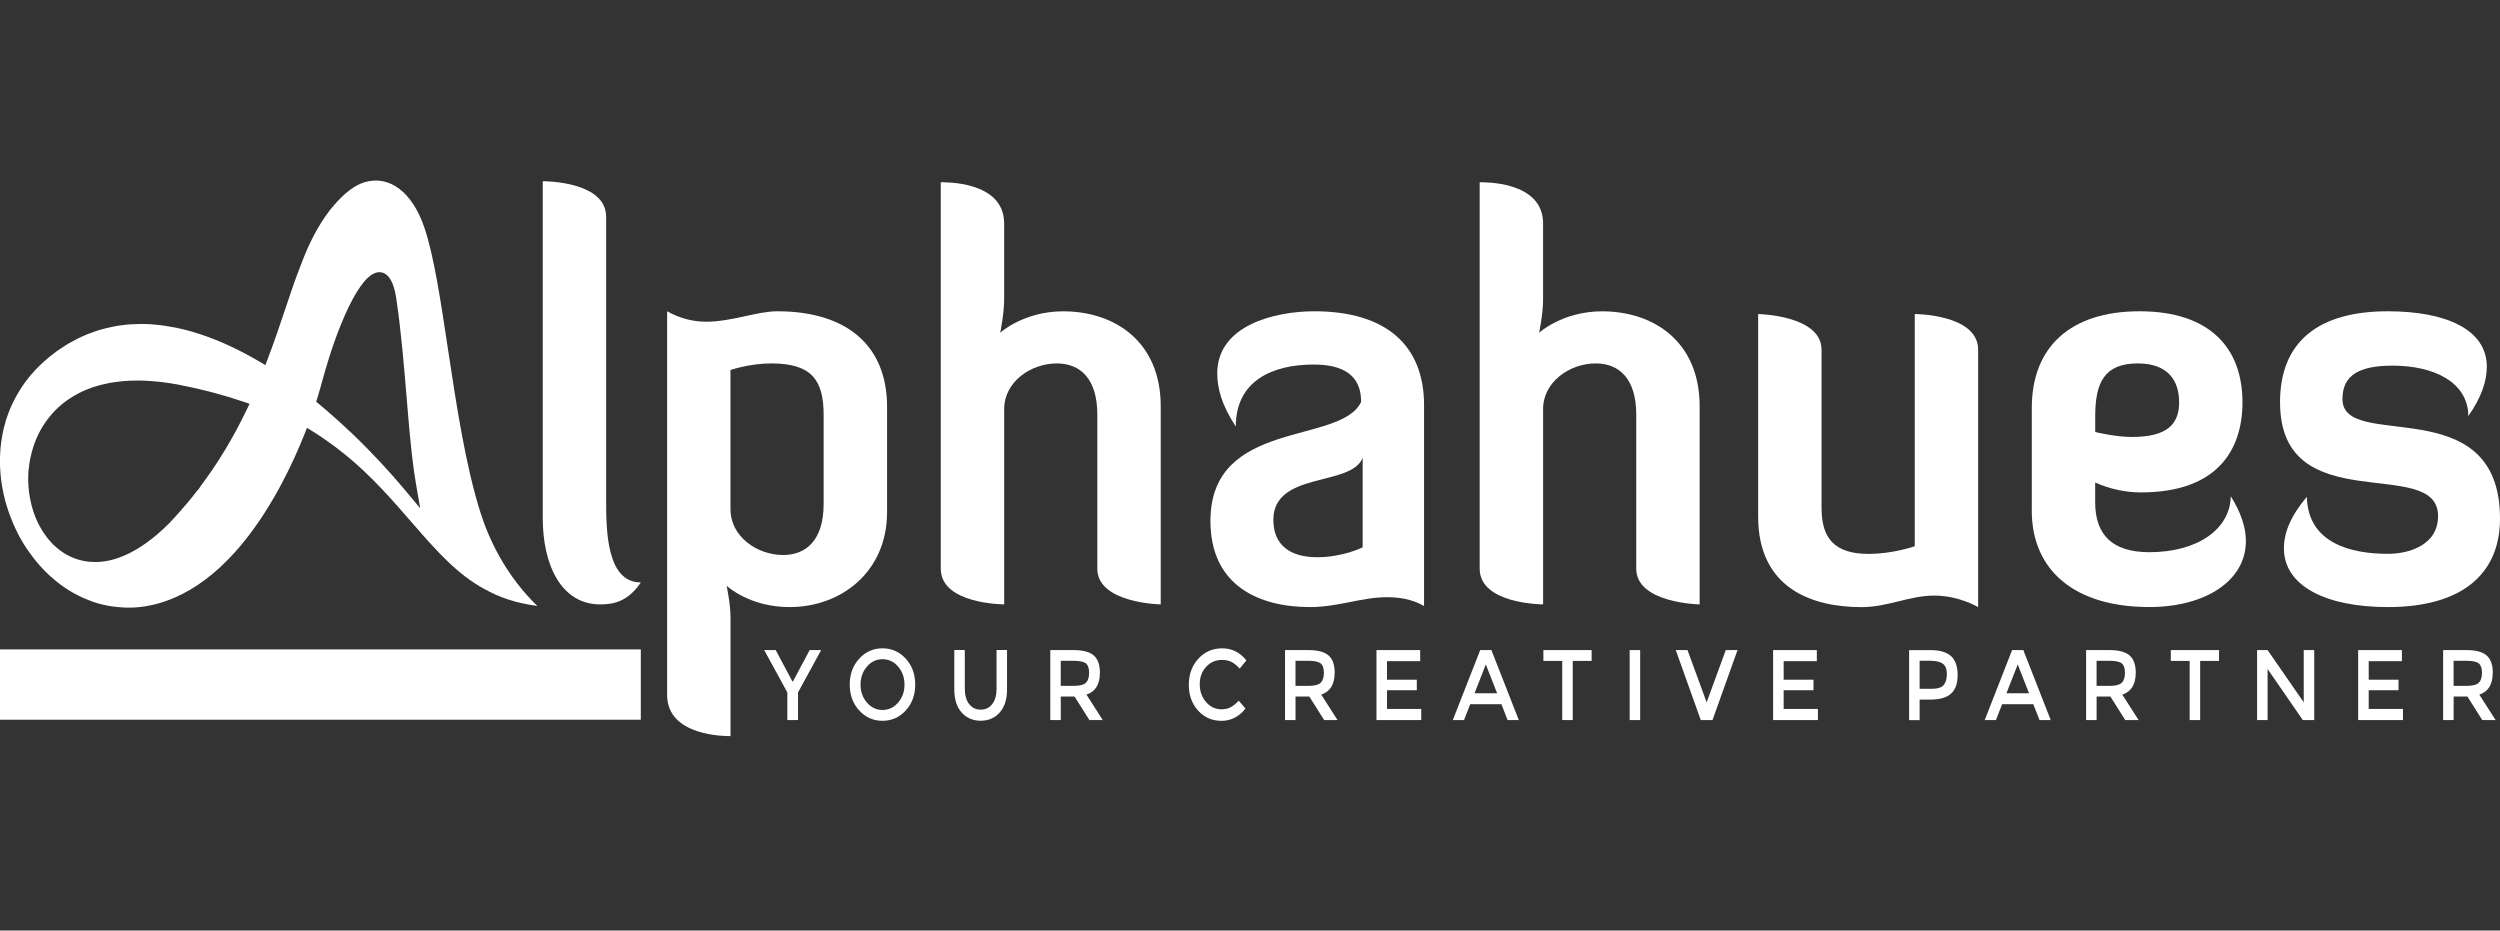 <svg width="180" height="67" viewBox="0 0 180 67" fill="none" xmlns="http://www.w3.org/2000/svg">
<rect x="0" y="0" width="180" height="67" fill="#333333" stroke="none"/>
<g clip-path="url(#clip0_675_1958)">
<path d="M0.009 33.675V33.717C0.02 33.88 0.029 34.044 0.046 34.211L0.071 34.461C0.083 34.567 0.097 34.673 0.114 34.779C0.125 34.852 0.137 34.923 0.151 35.007L0.248 35.52C0.291 35.722 0.334 35.901 0.371 36.039L0.388 36.091C0.456 36.344 0.536 36.601 0.63 36.877C0.641 36.912 0.656 36.947 0.67 36.986L0.701 37.069C0.79 37.307 0.872 37.515 0.961 37.724L0.972 37.749C0.984 37.778 1.001 37.81 1.018 37.849C1.035 37.881 1.049 37.916 1.063 37.945L1.12 38.073C1.157 38.154 1.192 38.23 1.232 38.311C1.346 38.538 1.457 38.74 1.571 38.936L1.634 39.045C1.699 39.158 1.773 39.276 1.87 39.421C1.884 39.443 1.901 39.465 1.921 39.494L1.978 39.575C2.016 39.632 2.055 39.687 2.095 39.745C2.238 39.947 2.366 40.12 2.492 40.277C2.942 40.848 3.449 41.361 4 41.811C4.385 42.128 4.795 42.414 5.237 42.667L5.613 42.866C5.69 42.904 5.764 42.943 5.836 42.975C5.907 43.01 5.981 43.039 6.055 43.075L6.084 43.087C6.212 43.145 6.343 43.196 6.477 43.248L6.526 43.267C6.594 43.293 6.659 43.318 6.731 43.341C6.919 43.405 7.107 43.459 7.295 43.508C7.352 43.52 7.409 43.533 7.466 43.546L7.498 43.553C7.683 43.594 7.86 43.63 8.036 43.655C8.093 43.665 8.153 43.671 8.239 43.681L8.276 43.687C8.436 43.706 8.604 43.722 8.775 43.732H8.855C8.897 43.739 8.94 43.742 8.986 43.745C9.262 43.751 9.493 43.751 9.71 43.739C10.676 43.678 11.648 43.434 12.603 43.017C14.103 42.362 15.543 41.278 16.885 39.793C17.915 38.651 18.901 37.265 19.813 35.664L19.904 35.504C19.95 35.427 19.993 35.35 20.035 35.273C20.095 35.164 20.152 35.058 20.209 34.949L20.298 34.782C20.888 33.672 21.427 32.501 21.903 31.308L22.102 30.804L22.53 31.07C22.784 31.227 23.049 31.401 23.334 31.596C23.445 31.67 23.55 31.747 23.653 31.824L23.867 31.978C23.964 32.049 24.061 32.116 24.155 32.187C24.297 32.293 24.434 32.402 24.571 32.511L24.711 32.623C24.782 32.678 24.853 32.735 24.922 32.79C25.084 32.925 25.241 33.059 25.398 33.191L25.643 33.403C25.805 33.547 25.965 33.694 26.125 33.842L26.313 34.022C26.478 34.179 26.644 34.339 26.803 34.5L26.923 34.618C27.111 34.808 27.282 34.984 27.45 35.16L27.499 35.212C28.246 36.001 28.933 36.79 29.611 37.573C29.865 37.865 30.116 38.154 30.364 38.436L30.874 39.01L31.67 39.86C31.809 40.005 31.955 40.146 32.1 40.287L32.197 40.383C32.26 40.444 32.32 40.502 32.391 40.569L32.445 40.62C33.366 41.477 34.272 42.122 35.227 42.593C35.521 42.747 35.82 42.882 36.12 42.994C36.721 43.228 37.397 43.414 38.132 43.543C38.321 43.575 38.506 43.604 38.688 43.63C36.376 41.39 35.19 38.785 34.594 36.909C33.514 33.508 32.847 29.062 32.254 25.142C31.73 21.652 31.233 18.354 30.541 16.346C29.674 13.821 28.029 12.586 26.244 13.122C25.54 13.337 24.794 13.898 24.012 14.819C23.924 14.921 23.833 15.027 23.741 15.143L23.713 15.184C22.938 16.192 22.251 17.491 21.677 19.041C21.666 19.076 21.655 19.105 21.643 19.13L21.626 19.172C21.626 19.172 21.615 19.204 21.601 19.239C21.589 19.268 21.581 19.297 21.569 19.32C21.23 20.183 20.896 21.174 20.546 22.226C20.167 23.358 19.776 24.529 19.297 25.784L19.106 26.287L18.676 26.031C17.892 25.569 17.091 25.152 16.295 24.796L16.218 24.76C15.953 24.642 15.688 24.529 15.429 24.43L15.32 24.388C15.024 24.273 14.747 24.173 14.459 24.077C13.878 23.884 13.293 23.724 12.72 23.605L12.552 23.573C12.324 23.528 12.099 23.49 11.885 23.458C11.817 23.448 11.745 23.439 11.677 23.429L11.614 23.419C11.435 23.397 11.261 23.381 11.081 23.365L10.807 23.342C10.679 23.336 10.554 23.329 10.425 23.329C10.357 23.329 10.289 23.329 10.217 23.329H9.981L9.416 23.352C9.331 23.352 9.245 23.362 9.168 23.368L8.84 23.407C8.698 23.423 8.555 23.442 8.421 23.464L8.356 23.477C8.296 23.487 8.239 23.5 8.153 23.516L8.079 23.532C7.908 23.567 7.74 23.602 7.572 23.647C7.469 23.673 7.366 23.698 7.267 23.73C7.235 23.74 7.207 23.747 7.178 23.753C7.153 23.759 7.127 23.766 7.101 23.775C7.061 23.788 7.022 23.801 6.97 23.82L6.785 23.884C6.668 23.923 6.551 23.965 6.434 24.01C6.354 24.042 6.272 24.074 6.183 24.112L6.064 24.164C5.99 24.196 5.915 24.224 5.841 24.26L5.639 24.356C5.593 24.378 5.548 24.404 5.499 24.43L5.422 24.472C5.317 24.526 5.214 24.584 5.109 24.642L5 24.699C4.955 24.725 4.906 24.751 4.858 24.779L4.732 24.86C4.635 24.921 4.538 24.985 4.444 25.049L4.256 25.174C4.202 25.209 4.145 25.245 4.094 25.283C3.917 25.412 3.735 25.549 3.552 25.697C3.529 25.716 3.506 25.735 3.472 25.768L3.236 25.973C3.176 26.024 3.116 26.076 3.059 26.127C3.025 26.156 2.993 26.188 2.959 26.223L2.902 26.278C2.799 26.377 2.697 26.477 2.6 26.576L2.455 26.736C2.36 26.839 2.269 26.942 2.189 27.038L2.018 27.25C1.944 27.343 1.876 27.436 1.802 27.535L1.645 27.756C1.611 27.805 1.577 27.853 1.548 27.898L1.363 28.196C1.294 28.308 1.229 28.424 1.157 28.549L1.069 28.712C1.009 28.828 0.949 28.947 0.889 29.075L0.815 29.232C0.793 29.28 0.77 29.332 0.753 29.37L0.616 29.717C0.582 29.806 0.55 29.896 0.522 29.98L0.43 30.256C0.376 30.425 0.328 30.602 0.279 30.801L0.242 30.961C0.197 31.17 0.154 31.388 0.117 31.635L0.091 31.805C0.057 32.049 0.034 32.273 0.02 32.488V32.523C0.014 32.575 0.011 32.626 0.011 32.684L0.003 32.873C0.003 32.905 0 32.941 0 32.96V33.528L0.006 33.617V33.672L0.009 33.675ZM22.769 28.915L22.878 28.562C22.946 28.337 23.012 28.119 23.072 27.904C23.114 27.76 23.154 27.612 23.191 27.471C23.351 26.881 23.522 26.297 23.702 25.729C23.964 24.901 24.24 24.128 24.52 23.432C24.608 23.211 24.697 23.006 24.782 22.807L24.805 22.752C24.888 22.566 24.967 22.39 25.047 22.223L25.093 22.127C25.17 21.969 25.244 21.825 25.318 21.684L25.358 21.607C25.378 21.565 25.401 21.527 25.421 21.488C25.8 20.795 26.165 20.288 26.504 19.98C26.994 19.535 27.379 19.557 27.616 19.656C28.046 19.833 28.334 20.365 28.5 21.296L28.531 21.491C28.537 21.527 28.542 21.559 28.545 21.581C28.879 23.82 29.101 26.464 29.312 29.024L29.392 29.992C29.418 30.278 29.44 30.551 29.466 30.826L29.48 30.98C29.631 32.633 29.779 33.832 29.956 34.872L30.253 36.594L29.187 35.318C29.024 35.122 28.859 34.929 28.693 34.737L28.619 34.654C28.531 34.551 28.445 34.448 28.351 34.342C28.3 34.285 28.249 34.224 28.195 34.166L27.718 33.64C27.439 33.332 27.137 33.011 26.82 32.684L26.587 32.44C26.213 32.055 25.871 31.715 25.54 31.394L25.381 31.244C25.081 30.958 24.765 30.663 24.437 30.368C24.334 30.275 24.232 30.182 24.126 30.089C23.713 29.72 23.365 29.421 23.032 29.146L22.764 28.924L22.769 28.915ZM2.07 33.762C2.087 33.569 2.115 33.37 2.15 33.172L2.158 33.12C2.184 32.973 2.218 32.825 2.255 32.678C2.275 32.594 2.298 32.514 2.321 32.431C2.355 32.309 2.392 32.19 2.432 32.071C2.463 31.985 2.494 31.898 2.526 31.815C2.569 31.706 2.611 31.596 2.66 31.487C2.705 31.385 2.748 31.298 2.791 31.212C2.828 31.134 2.871 31.058 2.911 30.984L2.968 30.881C3.016 30.794 3.07 30.711 3.124 30.624C3.156 30.576 3.187 30.528 3.219 30.483C3.264 30.416 3.298 30.361 3.335 30.31C3.395 30.227 3.458 30.146 3.524 30.063L3.583 29.989C3.649 29.909 3.703 29.842 3.76 29.777C3.834 29.694 3.914 29.614 3.994 29.53C4.085 29.438 4.168 29.36 4.251 29.284C4.336 29.206 4.424 29.133 4.513 29.062C4.607 28.985 4.704 28.908 4.804 28.838C4.841 28.812 4.878 28.786 4.909 28.767L4.969 28.729C5.043 28.677 5.123 28.629 5.197 28.581L5.26 28.543C5.314 28.507 5.368 28.475 5.425 28.443C5.488 28.408 5.551 28.376 5.613 28.344L5.679 28.308C5.821 28.235 5.964 28.164 6.115 28.1C6.195 28.064 6.277 28.032 6.374 27.997L6.471 27.962C6.622 27.904 6.776 27.849 6.933 27.805C7.013 27.779 7.093 27.76 7.173 27.737L7.364 27.689C7.518 27.651 7.674 27.615 7.837 27.583C7.897 27.57 7.959 27.561 8.016 27.551L8.059 27.545C8.136 27.532 8.213 27.519 8.293 27.509C8.467 27.484 8.646 27.465 8.835 27.445L9.009 27.433C9.105 27.426 9.197 27.416 9.291 27.413C9.476 27.404 9.678 27.4 9.924 27.4H10.06C10.16 27.4 10.26 27.4 10.363 27.407C10.622 27.416 10.896 27.439 11.127 27.458L11.266 27.471C11.349 27.477 11.429 27.484 11.514 27.494C11.945 27.542 12.35 27.602 12.749 27.676C13.097 27.741 13.461 27.817 13.898 27.914C14.02 27.939 14.137 27.968 14.277 28L14.365 28.023C14.605 28.077 14.844 28.135 15.078 28.196L15.446 28.292C15.762 28.379 16.076 28.465 16.372 28.555L16.455 28.578C16.791 28.68 17.122 28.786 17.438 28.895L17.969 29.075L17.703 29.623C16.743 31.603 15.668 33.374 14.422 35.035L14.265 35.276H14.24C13.752 35.914 13.213 36.553 12.638 37.185C12.561 37.268 12.486 37.348 12.432 37.403C12.344 37.505 12.264 37.592 12.179 37.679C11.922 37.939 11.648 38.192 11.318 38.477C11.115 38.651 10.902 38.821 10.662 38.994L10.568 39.065C10.348 39.222 10.137 39.363 9.946 39.478L9.907 39.504C9.696 39.632 9.479 39.751 9.268 39.854L9.234 39.87C9.014 39.976 8.8 40.065 8.595 40.142C8.356 40.229 8.108 40.303 7.857 40.357L7.823 40.364C7.595 40.412 7.361 40.444 7.118 40.46H7.053C6.984 40.466 6.916 40.466 6.848 40.466C6.711 40.466 6.574 40.46 6.437 40.447L6.369 40.441C6.149 40.415 5.938 40.377 5.744 40.322C5.408 40.232 5.077 40.094 4.769 39.918L4.71 39.886C4.564 39.799 4.43 39.703 4.35 39.645L4.305 39.613C4.282 39.597 4.262 39.584 4.242 39.568C4.148 39.494 4.062 39.417 3.965 39.328L3.92 39.289C3.883 39.257 3.846 39.222 3.817 39.193C3.763 39.142 3.715 39.084 3.666 39.029L3.555 38.904C3.515 38.859 3.478 38.818 3.438 38.769C3.404 38.724 3.381 38.696 3.358 38.664L3.327 38.619C3.253 38.522 3.182 38.423 3.107 38.311L3.067 38.246C2.971 38.093 2.888 37.948 2.811 37.804C2.637 37.467 2.492 37.111 2.375 36.739C2.195 36.171 2.087 35.581 2.047 34.981C2.021 34.573 2.024 34.163 2.061 33.762H2.07Z" fill="white"/>
<path d="M46.138 46.757H0V51.819H46.138V46.757Z" fill="white"/>
<path d="M39.079 13.048C39.361 13.048 43.643 13.087 43.643 15.618V36.049C43.643 38.182 43.677 41.936 46.138 41.936C45.188 43.357 44.102 43.517 43.224 43.517C40.379 43.517 39.079 40.633 39.079 37.313V13.048Z" fill="white"/>
<path d="M52.597 53C52.281 53 48.033 53.038 48.033 50.036V22.412C48.946 22.925 49.895 23.163 50.841 23.163C52.703 23.163 54.493 22.412 55.967 22.412C60.99 22.412 63.869 24.901 63.869 29.287V36.874C63.869 41.14 60.602 43.71 56.845 43.71C53.931 43.71 52.315 42.17 52.315 42.17C52.315 42.17 52.597 43.476 52.597 44.46V52.997V53ZM52.597 36.681C52.597 38.619 54.493 39.96 56.389 39.96C58.074 39.96 59.302 38.853 59.302 36.283V29.88C59.302 27.391 58.459 26.166 55.545 26.166C53.966 26.166 52.594 26.64 52.594 26.64V36.678H52.597V36.681Z" fill="white"/>
<path d="M72.299 43.514C72.299 43.514 67.735 43.514 67.735 40.944V13.125C67.98 13.125 72.299 13.006 72.299 16.089V21.584C72.299 22.573 72.017 23.955 72.017 23.955C72.017 23.955 73.702 22.415 76.547 22.415C80.304 22.415 83.572 24.629 83.572 29.252V43.517C83.572 43.517 79.007 43.437 79.007 40.948V29.842C79.007 27.272 77.779 26.166 76.094 26.166C74.198 26.166 72.302 27.51 72.302 29.444V43.511H72.299V43.514Z" fill="white"/>
<path d="M98.002 28.934C98.002 27.513 97.301 26.246 94.595 26.246C91.645 26.246 88.977 27.391 88.977 30.711C87.959 29.171 87.642 27.946 87.642 26.878C87.642 23.439 91.75 22.412 94.63 22.412C99.793 22.412 102.532 24.863 102.532 29.168V43.63C101.62 43.116 100.705 42.998 99.829 42.998C98.073 42.998 96.317 43.71 94.316 43.71C90.698 43.71 87.152 42.209 87.152 37.506C87.152 30.114 96.562 32.052 98.002 28.931V28.934ZM98.108 32.966C97.301 35.061 91.682 33.916 91.682 37.432C91.682 39.209 92.842 40.12 94.844 40.12C96.705 40.12 98.111 39.408 98.111 39.408V32.966H98.108Z" fill="white"/>
<path d="M111.102 43.514C111.102 43.514 106.537 43.514 106.537 40.944V13.125C106.783 13.125 111.102 13.006 111.102 16.089V21.584C111.102 22.573 110.819 23.955 110.819 23.955C110.819 23.955 112.504 22.415 115.349 22.415C119.107 22.415 122.374 24.629 122.374 29.252V43.517C122.374 43.517 117.81 43.437 117.81 40.948V29.842C117.81 27.272 116.581 26.166 114.896 26.166C113 26.166 111.104 27.51 111.104 29.444V43.511H111.102V43.514Z" fill="white"/>
<path d="M131.154 36.601C131.154 38.696 132.032 39.88 134.527 39.88C136.317 39.88 137.862 39.328 137.862 39.328V22.611C137.862 22.611 142.426 22.611 142.426 25.181V43.713C142.426 43.713 141.058 42.882 139.265 42.882C137.472 42.882 135.929 43.713 134.034 43.713C130.416 43.713 126.587 42.33 126.587 37.191V22.611C126.587 22.611 131.151 22.691 131.151 25.181V36.601H131.154Z" fill="white"/>
<path d="M146.289 36.758V29.367C146.289 25.02 149.029 22.412 154.049 22.412C159.069 22.412 161.458 25.02 161.458 28.972C161.458 32.331 159.702 35.453 154.155 35.453C153.031 35.453 151.908 35.215 150.853 34.74V36.161C150.853 38.532 152.116 39.758 154.75 39.758C158.228 39.758 160.58 38.099 160.615 35.725C161.353 36.912 161.704 37.977 161.704 38.965C161.704 41.811 158.79 43.707 154.75 43.707C149.414 43.707 146.286 41.099 146.286 36.752V36.758H146.289ZM150.856 31.106C151.207 31.186 152.436 31.462 153.49 31.462C156.019 31.462 156.897 30.554 156.897 28.972C156.897 27.391 156.09 26.166 153.912 26.166C151.523 26.166 150.856 27.548 150.856 29.96V31.106Z" fill="white"/>
<path d="M164.161 28.972C164.161 24.587 166.935 22.412 171.921 22.412C176.171 22.412 179.051 23.756 179.051 26.403C179.051 27.429 178.663 28.616 177.716 29.96C177.716 27.51 175.222 26.326 172.274 26.326C169.817 26.326 168.657 27.038 168.657 28.735C168.657 32.569 180 27.946 180 37.348C180 41.262 177.332 43.71 171.924 43.71C167.499 43.71 164.443 42.209 164.443 39.482C164.443 38.375 164.899 37.188 166.094 35.767C166.165 39.126 169.289 39.876 171.924 39.876C173.397 39.876 175.541 39.283 175.541 37.15C175.541 32.722 164.164 37.544 164.164 28.969L164.161 28.972Z" fill="white"/>
<path d="M57.458 51.845H56.688V49.856L55.023 46.806H55.85L57.073 49.099L58.296 46.806H59.123L57.458 49.856V51.845Z" fill="white"/>
<path d="M65.218 51.149C64.765 51.646 64.206 51.897 63.539 51.897C62.872 51.897 62.313 51.646 61.86 51.149C61.406 50.652 61.181 50.033 61.181 49.288C61.181 48.544 61.406 47.925 61.86 47.428C62.313 46.931 62.872 46.68 63.539 46.68C64.206 46.68 64.765 46.931 65.218 47.428C65.671 47.925 65.896 48.544 65.896 49.288C65.896 50.033 65.671 50.652 65.218 51.149ZM64.665 47.996C64.36 47.639 63.983 47.463 63.542 47.463C63.1 47.463 62.723 47.639 62.418 47.996C62.113 48.352 61.959 48.782 61.959 49.292C61.959 49.802 62.113 50.232 62.418 50.584C62.723 50.941 63.1 51.117 63.542 51.117C63.983 51.117 64.36 50.941 64.665 50.584C64.97 50.228 65.124 49.798 65.124 49.292C65.124 48.785 64.97 48.352 64.665 47.996Z" fill="white"/>
<path d="M69.779 50.69C69.984 50.96 70.261 51.094 70.612 51.094C70.962 51.094 71.239 50.96 71.444 50.69C71.649 50.421 71.752 50.055 71.752 49.593V46.802H72.507V49.629C72.507 50.353 72.331 50.912 71.974 51.306C71.621 51.698 71.165 51.893 70.609 51.893C70.053 51.893 69.6 51.698 69.243 51.306C68.89 50.915 68.71 50.357 68.71 49.629V46.802H69.466V49.593C69.466 50.055 69.568 50.421 69.774 50.69H69.779Z" fill="white"/>
<path d="M79.192 48.441C79.192 49.272 78.87 49.798 78.226 50.013L79.398 51.845H78.437L77.368 50.151H76.376V51.845H75.621V46.806H77.285C77.969 46.806 78.457 46.934 78.754 47.194C79.047 47.453 79.195 47.867 79.195 48.441H79.192ZM78.186 49.157C78.34 49.009 78.417 48.769 78.417 48.438C78.417 48.108 78.337 47.883 78.18 47.761C78.024 47.64 77.742 47.579 77.334 47.579H76.373V49.382H77.314C77.742 49.382 78.032 49.308 78.186 49.157Z" fill="white"/>
<path d="M87.927 51.072C88.187 51.072 88.412 51.024 88.6 50.925C88.788 50.825 88.985 50.668 89.19 50.453L89.678 51.014C89.205 51.605 88.629 51.9 87.95 51.9C87.272 51.9 86.71 51.656 86.265 51.165C85.818 50.674 85.596 50.055 85.596 49.304C85.596 48.554 85.823 47.928 86.277 47.431C86.73 46.934 87.306 46.68 88.001 46.68C88.697 46.68 89.276 46.969 89.74 47.547L89.259 48.137C89.045 47.906 88.843 47.745 88.654 47.652C88.463 47.559 88.241 47.514 87.984 47.514C87.531 47.514 87.152 47.678 86.844 48.008C86.536 48.339 86.382 48.759 86.382 49.269C86.382 49.779 86.536 50.209 86.841 50.552C87.146 50.896 87.508 51.069 87.927 51.069V51.072Z" fill="white"/>
<path d="M96.095 48.441C96.095 49.272 95.773 49.798 95.129 50.013L96.3 51.845H95.34L94.27 50.151H93.278V51.845H92.523V46.806H94.188C94.872 46.806 95.359 46.934 95.656 47.194C95.95 47.453 96.098 47.867 96.098 48.441H96.095ZM95.089 49.157C95.243 49.009 95.32 48.769 95.32 48.438C95.32 48.108 95.24 47.883 95.083 47.761C94.926 47.64 94.644 47.579 94.236 47.579H93.276V49.382H94.216C94.644 49.382 94.935 49.308 95.089 49.157Z" fill="white"/>
<path d="M102.253 46.806V47.604H99.864V48.939H102.01V49.696H99.864V51.043H102.33V51.845H99.106V46.806H102.253Z" fill="white"/>
<path d="M105.856 50.7L105.409 51.845H104.602L106.575 46.806H107.381L109.354 51.845H108.547L108.1 50.7H105.856ZM107.792 49.914L106.979 47.838L106.167 49.914H107.792Z" fill="white"/>
<path d="M113.237 47.585V51.845H112.481V47.585H111.125V46.806H114.597V47.585H113.237Z" fill="white"/>
<path d="M117.336 46.806H118.092V51.845H117.336V46.806Z" fill="white"/>
<path d="M123.303 51.845H122.456L120.655 46.806H121.501L122.878 50.568L124.255 46.806H125.102L123.3 51.845H123.303Z" fill="white"/>
<path d="M130.812 46.806V47.604H128.423V48.939H130.57V49.696H128.423V51.043H130.889V51.845H127.665V46.806H130.812Z" fill="white"/>
<path d="M140.482 47.245C140.793 47.537 140.95 47.989 140.95 48.602C140.95 49.215 140.79 49.66 140.474 49.943C140.154 50.225 139.667 50.37 139.008 50.37H138.213V51.848H137.457V46.809H138.994C139.672 46.809 140.169 46.956 140.479 47.248H140.482V47.245ZM139.946 49.321C140.097 49.141 140.174 48.875 140.174 48.528C140.174 48.182 140.077 47.935 139.886 47.79C139.695 47.646 139.393 47.575 138.983 47.575H138.213V49.593H139.091C139.51 49.593 139.795 49.503 139.946 49.324V49.321Z" fill="white"/>
<path d="M144.154 50.7L143.706 51.845H142.9L144.872 46.806H145.679L147.652 51.845H146.845L146.397 50.7H144.154ZM146.09 49.914L145.277 47.838L144.465 49.914H146.09Z" fill="white"/>
<path d="M153.773 48.441C153.773 49.272 153.45 49.798 152.806 50.013L153.978 51.845H153.017L151.948 50.151H150.956V51.845H150.2V46.806H151.865C152.55 46.806 153.037 46.934 153.333 47.194C153.627 47.453 153.775 47.867 153.775 48.441H153.773ZM152.766 49.157C152.92 49.009 152.997 48.769 152.997 48.438C152.997 48.108 152.917 47.883 152.76 47.761C152.604 47.64 152.321 47.579 151.914 47.579H150.953V49.382H151.894C152.321 49.382 152.612 49.308 152.766 49.157Z" fill="white"/>
<path d="M158.411 47.585V51.845H157.655V47.585H156.298V46.806H159.771V47.585H158.411Z" fill="white"/>
<path d="M165.869 46.806H166.624V51.845H165.803L163.266 48.169V51.845H162.51V46.806H163.266L165.869 50.568V46.806Z" fill="white"/>
<path d="M172.936 46.806V47.604H170.547V48.939H172.693V49.696H170.547V51.043H173.013V51.845H169.788V46.806H172.936Z" fill="white"/>
<path d="M179.478 48.441C179.478 49.272 179.156 49.798 178.512 50.013L179.684 51.845H178.723L177.654 50.151H176.662V51.845H175.906V46.806H177.571C178.255 46.806 178.743 46.934 179.039 47.194C179.333 47.453 179.481 47.867 179.481 48.441H179.478ZM178.472 49.157C178.626 49.009 178.703 48.769 178.703 48.438C178.703 48.108 178.623 47.883 178.466 47.761C178.309 47.64 178.027 47.579 177.62 47.579H176.659V49.382H177.6C178.027 49.382 178.318 49.308 178.472 49.157Z" fill="white"/>
</g>
<defs>
<clipPath id="clip0_675_1958">
<rect width="180" height="40" fill="white" transform="translate(0 13)"/>
</clipPath>
</defs>
</svg>
